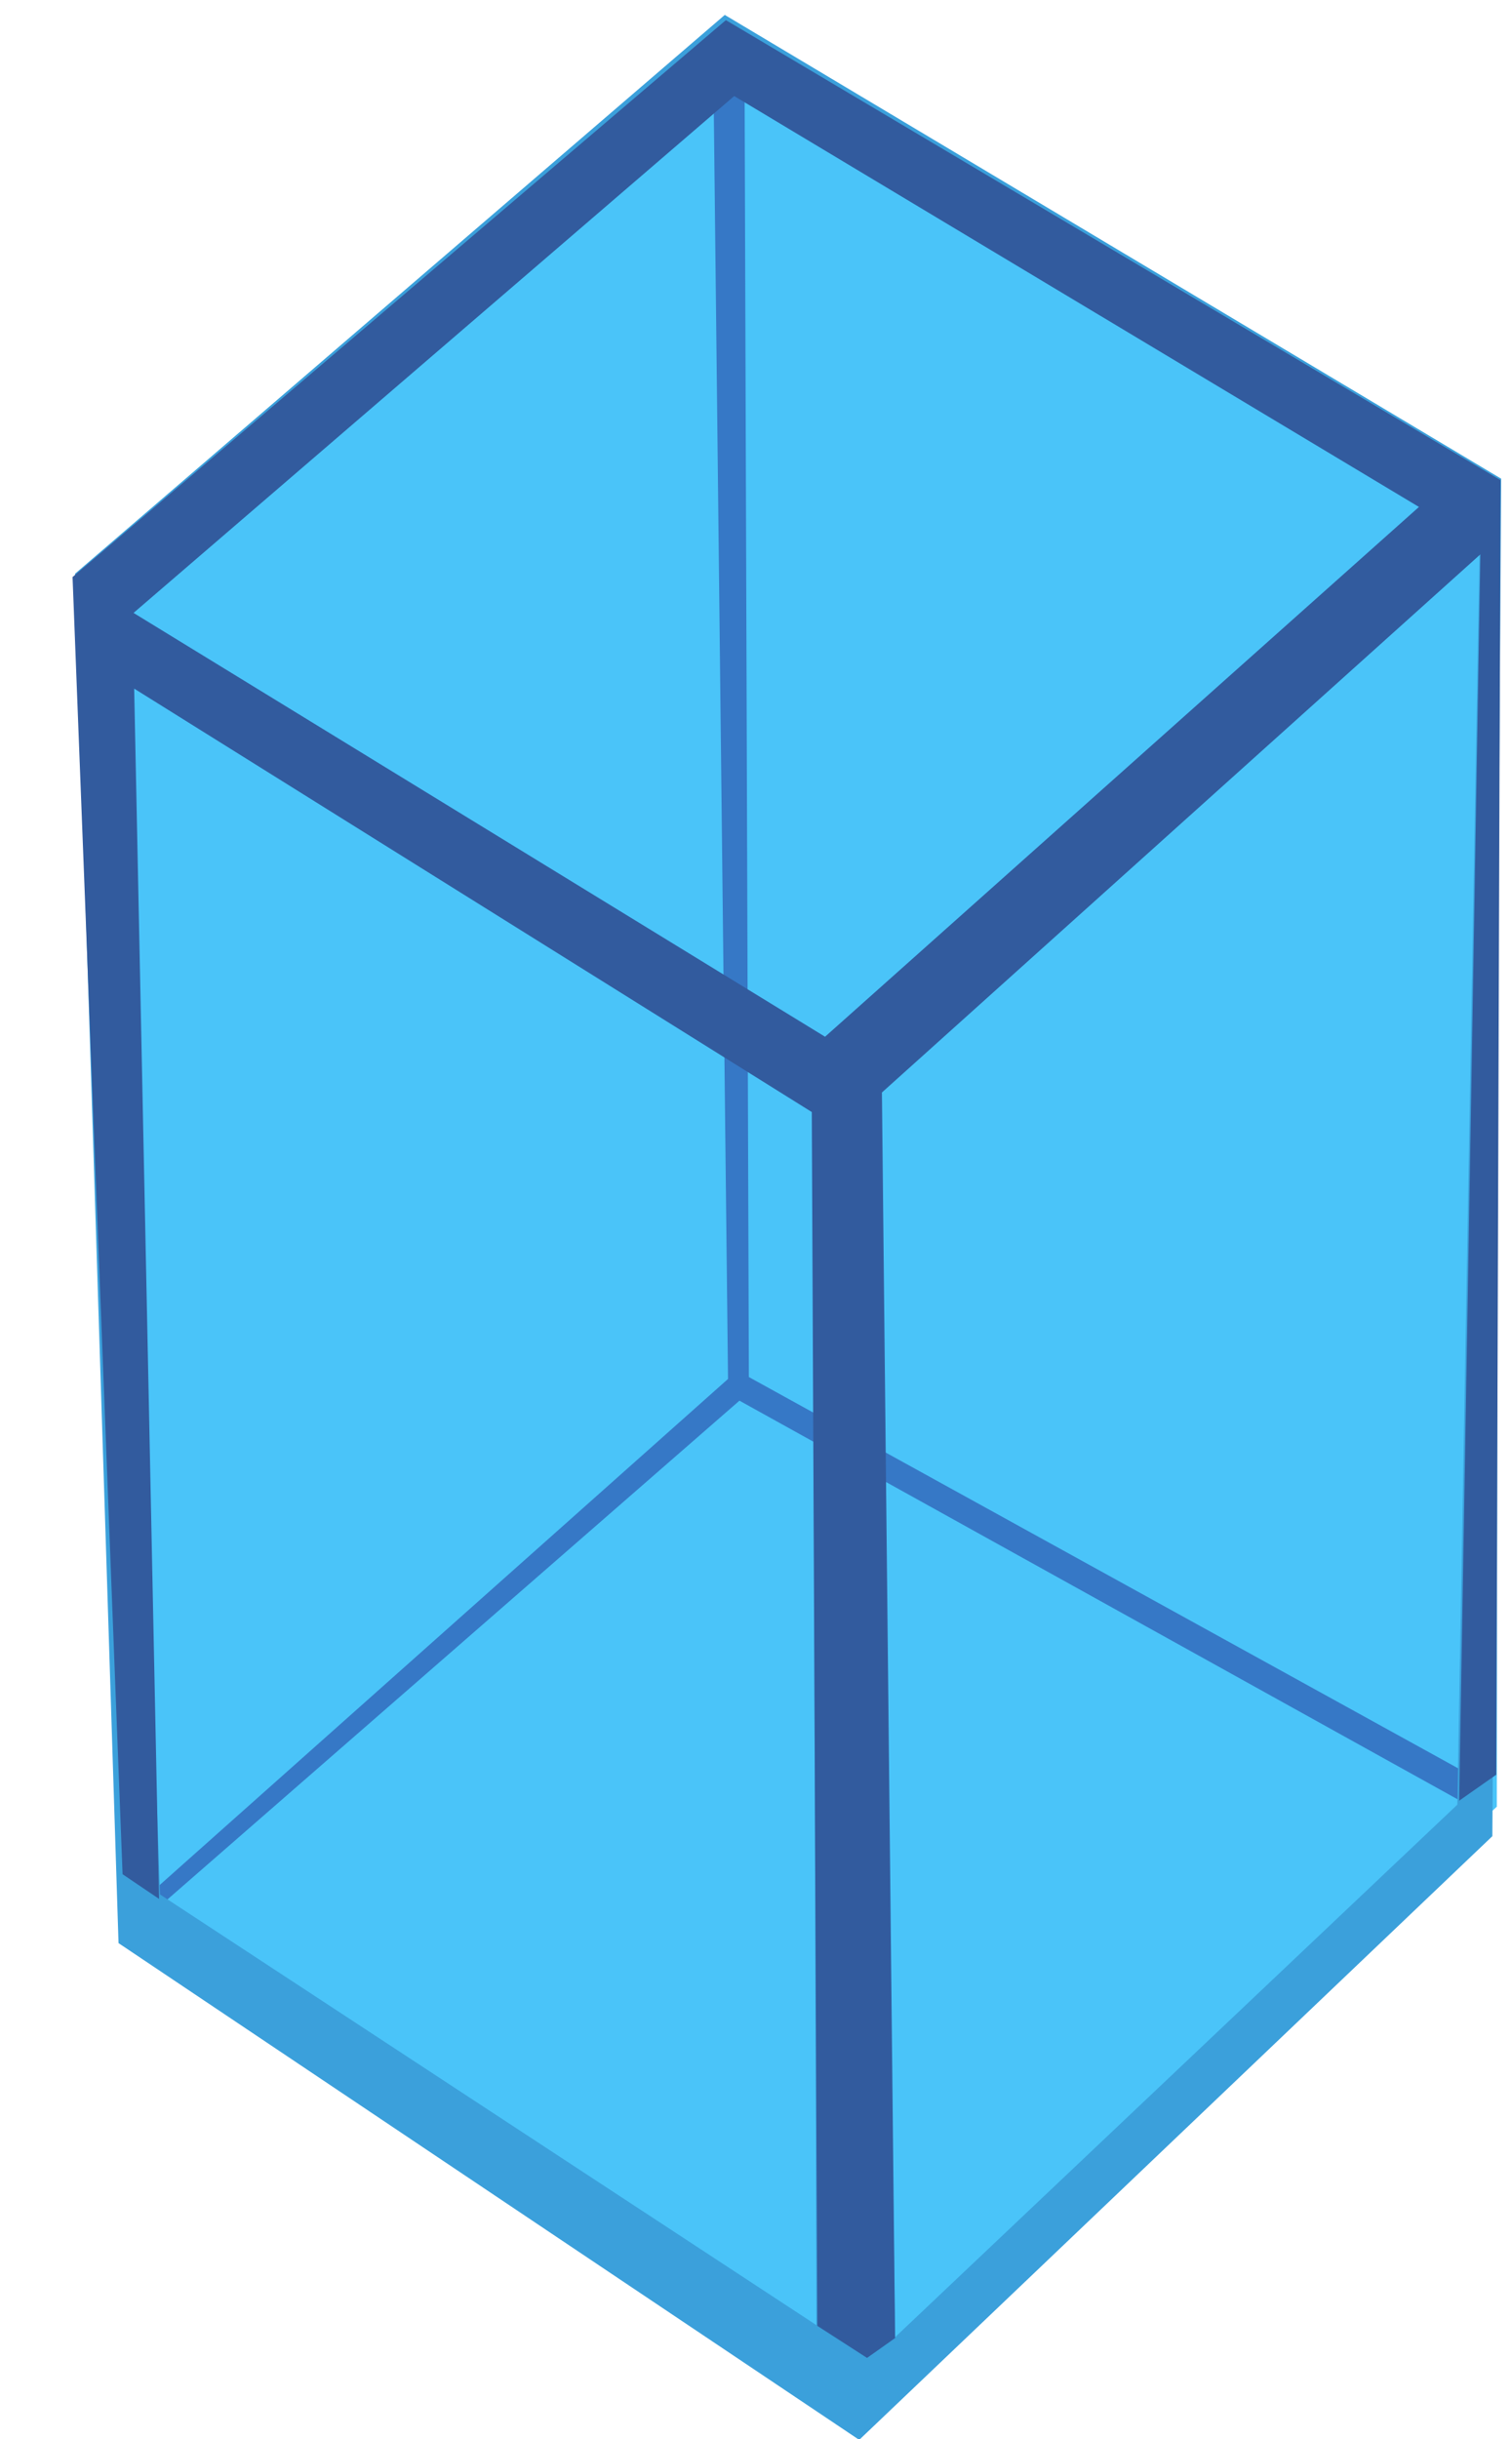 <?xml version="1.0" encoding="UTF-8" standalone="no"?>
<!-- Created with Inkscape (http://www.inkscape.org/) -->
<svg
    xmlns:inkscape="http://www.inkscape.org/namespaces/inkscape"
    xmlns:rdf="http://www.w3.org/1999/02/22-rdf-syntax-ns#"
    xmlns="http://www.w3.org/2000/svg"
    xmlns:cc="http://web.resource.org/cc/"
    xmlns:dc="http://purl.org/dc/elements/1.1/"
    xmlns:sodipodi="http://sodipodi.sourceforge.net/DTD/sodipodi-0.dtd"
    xmlns:svg="http://www.w3.org/2000/svg"
    xmlns:ns1="http://sozi.baierouge.fr"
    xmlns:xlink="http://www.w3.org/1999/xlink"
    id="svg2"
    sodipodi:docname="Cyan Transparent Cube.svg"
    inkscape:export-filename="C:\Documents and Settings\Owner\Desktop\Cyan Transparent Cube.png"
    viewBox="0 0 310 500"
    sodipodi:version="0.32"
    inkscape:export-xdpi="89.419998"
    version="1.0"
    inkscape:output_extension="org.inkscape.output.svg.inkscape"
    inkscape:export-ydpi="89.419998"
    inkscape:version="0.45.1"
    sodipodi:docbase="C:\Documents and Settings\Owner\Desktop"
  >
  <sodipodi:namedview
      id="base"
      bordercolor="#666666"
      inkscape:pageshadow="2"
      guidetolerance="10"
      pagecolor="#ffffff"
      gridtolerance="10000"
      inkscape:window-height="573"
      width="310px"
      inkscape:zoom="0.41694891"
      objecttolerance="10"
      height="500px"
      borderopacity="1.0"
      inkscape:current-layer="layer1"
      inkscape:cx="178.76762"
      inkscape:cy="148.42462"
      inkscape:window-y="116"
      inkscape:window-x="88"
      inkscape:window-width="744"
      inkscape:pageopacity="0.0"
      inkscape:document-units="px"
  />
  <g
      id="layer1"
      inkscape:label="Layer 1"
      inkscape:groupmode="layer"
      transform="translate(-19.111 -10.142)"
    >
    <path
        id="path2184"
        sodipodi:nodetypes="ccccccc"
        style="fill:#4ac4f9"
        d="m194.39 500.7l-148.17-95.89-6.152-270 129.48-113.16 156.74 90.79-0.29 268.06-131.61 120.2z"
    />
    <path
        id="path3169"
        sodipodi:nodetypes="ccccccccccc"
        style="fill:#3678c6"
        d="m171.76 23.792l0.89 268.63 150.28 82.89-2.23 5.19-149.98-83.24-122.33 106.65-1.415-3.02 121.4-108.08-3.01-268.15 4.22-3.513 2.17 2.645z"
    />
    <path
        id="path3171"
        sodipodi:nodetypes="cccccccccccccccccccccc"
        style="fill:#3ba0db"
        d="m43.413 408.46l-8.911-280.72 133.21-114.54 159.18 95.07-1.81 278.27-129.81 123.75-151.86-101.83zm274.49-28.38l4.58-258.27-123.32 110.18 3.48 257.24 115.26-109.15zm-132.18-149.02l-142.58-87.13 8.783 254.56 134.56 88.27-0.76-255.7zm132.26-119.27l-149.4-89.549-127.17 113.9 146.66 89.2 129.91-113.55z"
    />
    <path
        id="path2172"
        sodipodi:nodetypes="cccccccccccccccccccc"
        style="fill:#325b9e"
        d="m185.55 238.1l-138.93-86.8 5.095 248.09-7.471-5.05-10.257-265.91 133.95-114.16 158.81 94.29-0.87 265.38-7.6 5.33 4.36-255.5-122.71 110.32 2.7 255.33-5.75 4.07-10.19-6.57-1.14-248.82zm124.48-124.04l-140.39-84.227-123.15 105.95 141.78 86.88 121.76-108.6z"
    />
  </g
  >
</svg
>
